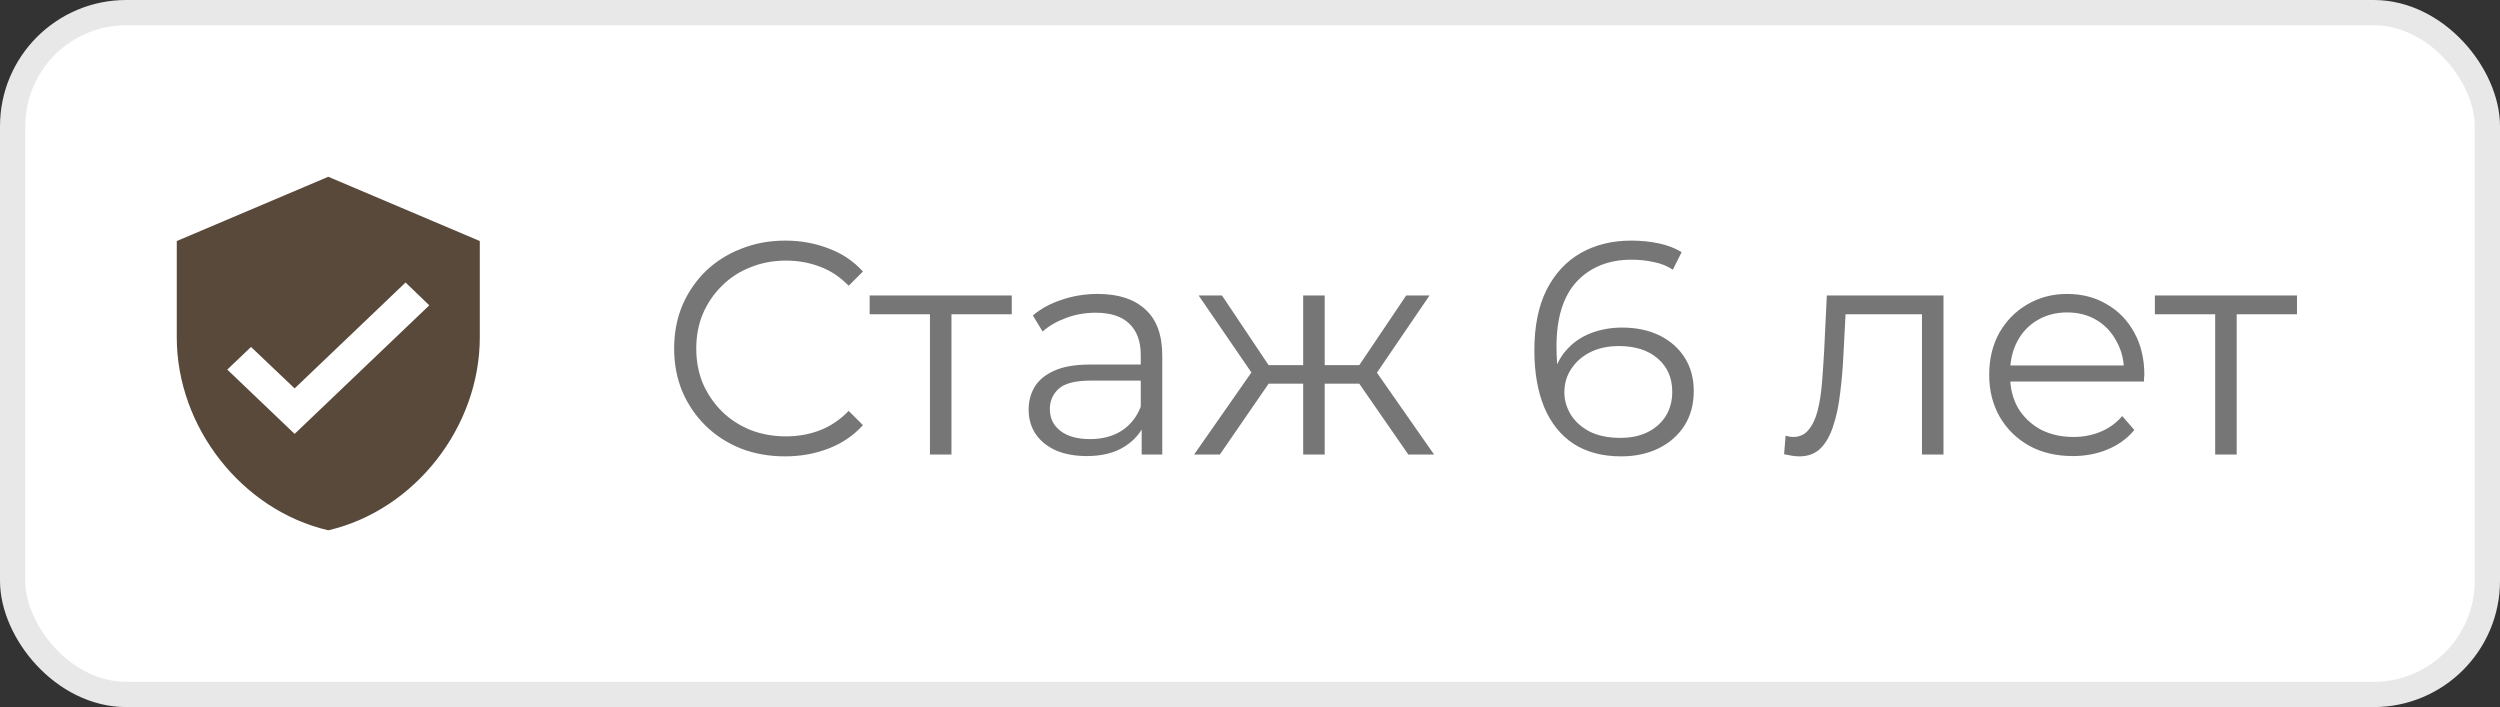 <?xml version="1.0" encoding="UTF-8"?> <svg xmlns="http://www.w3.org/2000/svg" width="99" height="28" viewBox="0 0 99 28" fill="none"><rect x="0" y="0" width="99" height="28" fill="#333333" stroke="none"/><rect x="0.5" y="0.5" width="98" height="27" rx="4.5" fill="white" stroke="#E8E8E8"></rect><path d="M13 7L7 9.545V13.364C7 16.895 9.56 20.198 13 21C16.44 20.198 19 16.895 19 13.364V9.545L13 7ZM11.667 17.182L9 14.636L9.94 13.739L11.667 15.381L16.06 11.187L17 12.091L11.667 17.182Z" fill="#59493B"></path><path d="M31.088 18.072C30.456 18.072 29.872 17.968 29.336 17.76C28.8 17.544 28.336 17.244 27.944 16.86C27.552 16.476 27.244 16.024 27.02 15.504C26.804 14.984 26.696 14.416 26.696 13.8C26.696 13.184 26.804 12.616 27.02 12.096C27.244 11.576 27.552 11.124 27.944 10.74C28.344 10.356 28.812 10.06 29.348 9.852C29.884 9.636 30.468 9.528 31.1 9.528C31.708 9.528 32.28 9.632 32.816 9.84C33.352 10.04 33.804 10.344 34.172 10.752L33.608 11.316C33.264 10.964 32.884 10.712 32.468 10.56C32.052 10.4 31.604 10.32 31.124 10.32C30.62 10.32 30.152 10.408 29.72 10.584C29.288 10.752 28.912 10.996 28.592 11.316C28.272 11.628 28.02 11.996 27.836 12.42C27.66 12.836 27.572 13.296 27.572 13.8C27.572 14.304 27.66 14.768 27.836 15.192C28.02 15.608 28.272 15.976 28.592 16.296C28.912 16.608 29.288 16.852 29.72 17.028C30.152 17.196 30.62 17.28 31.124 17.28C31.604 17.28 32.052 17.2 32.468 17.04C32.884 16.88 33.264 16.624 33.608 16.272L34.172 16.836C33.804 17.244 33.352 17.552 32.816 17.76C32.28 17.968 31.704 18.072 31.088 18.072ZM36.826 18V12.216L37.042 12.444H34.438V11.7H40.066V12.444H37.462L37.678 12.216V18H36.826ZM45.21 18V16.608L45.174 16.38V14.052C45.174 13.516 45.022 13.104 44.718 12.816C44.422 12.528 43.978 12.384 43.386 12.384C42.978 12.384 42.59 12.452 42.222 12.588C41.854 12.724 41.542 12.904 41.286 13.128L40.902 12.492C41.222 12.22 41.606 12.012 42.054 11.868C42.502 11.716 42.974 11.64 43.47 11.64C44.286 11.64 44.914 11.844 45.354 12.252C45.802 12.652 46.026 13.264 46.026 14.088V18H45.21ZM43.038 18.06C42.566 18.06 42.154 17.984 41.802 17.832C41.458 17.672 41.194 17.456 41.01 17.184C40.826 16.904 40.734 16.584 40.734 16.224C40.734 15.896 40.81 15.6 40.962 15.336C41.122 15.064 41.378 14.848 41.73 14.688C42.09 14.52 42.57 14.436 43.17 14.436H45.342V15.072H43.194C42.586 15.072 42.162 15.18 41.922 15.396C41.69 15.612 41.574 15.88 41.574 16.2C41.574 16.56 41.714 16.848 41.994 17.064C42.274 17.28 42.666 17.388 43.17 17.388C43.65 17.388 44.062 17.28 44.406 17.064C44.758 16.84 45.014 16.52 45.174 16.104L45.366 16.692C45.206 17.108 44.926 17.44 44.526 17.688C44.134 17.936 43.638 18.06 43.038 18.06ZM55.77 18L53.61 14.88L54.318 14.46L56.79 18H55.77ZM52.194 15.192V14.46H54.186V15.192H52.194ZM54.402 14.94L53.586 14.82L55.686 11.7H56.61L54.402 14.94ZM48.306 18H47.286L49.758 14.46L50.454 14.88L48.306 18ZM52.458 18H51.606V11.7H52.458V18ZM51.87 15.192H49.89V14.46H51.87V15.192ZM49.686 14.94L47.466 11.7H48.39L50.478 14.82L49.686 14.94ZM64.205 18.072C63.461 18.072 62.833 17.908 62.321 17.58C61.809 17.244 61.421 16.764 61.157 16.14C60.893 15.508 60.761 14.752 60.761 13.872C60.761 12.92 60.921 12.124 61.241 11.484C61.569 10.836 62.021 10.348 62.597 10.02C63.173 9.692 63.841 9.528 64.601 9.528C64.977 9.528 65.337 9.564 65.681 9.636C66.025 9.708 66.329 9.824 66.593 9.984L66.245 10.68C66.029 10.536 65.781 10.436 65.501 10.38C65.221 10.316 64.925 10.284 64.613 10.284C63.709 10.284 62.985 10.572 62.441 11.148C61.905 11.724 61.637 12.584 61.637 13.728C61.637 13.904 61.645 14.124 61.661 14.388C61.685 14.644 61.733 14.9 61.805 15.156L61.505 14.928C61.593 14.512 61.765 14.16 62.021 13.872C62.277 13.576 62.597 13.352 62.981 13.2C63.365 13.048 63.785 12.972 64.241 12.972C64.801 12.972 65.293 13.076 65.717 13.284C66.141 13.492 66.473 13.784 66.713 14.16C66.953 14.536 67.073 14.98 67.073 15.492C67.073 16.012 66.949 16.468 66.701 16.86C66.453 17.244 66.109 17.544 65.669 17.76C65.237 17.968 64.749 18.072 64.205 18.072ZM64.169 17.34C64.569 17.34 64.921 17.268 65.225 17.124C65.537 16.972 65.781 16.76 65.957 16.488C66.133 16.208 66.221 15.884 66.221 15.516C66.221 14.964 66.029 14.524 65.645 14.196C65.269 13.868 64.757 13.704 64.109 13.704C63.677 13.704 63.301 13.784 62.981 13.944C62.661 14.104 62.409 14.324 62.225 14.604C62.041 14.876 61.949 15.188 61.949 15.54C61.949 15.844 62.033 16.136 62.201 16.416C62.369 16.688 62.617 16.912 62.945 17.088C63.281 17.256 63.689 17.34 64.169 17.34ZM70.65 17.988L70.71 17.256C70.766 17.264 70.818 17.276 70.866 17.292C70.922 17.3 70.97 17.304 71.01 17.304C71.266 17.304 71.47 17.208 71.622 17.016C71.782 16.824 71.902 16.568 71.982 16.248C72.062 15.928 72.118 15.568 72.15 15.168C72.182 14.76 72.21 14.352 72.234 13.944L72.342 11.7H76.962V18H76.11V12.192L76.326 12.444H72.894L73.098 12.18L73.002 14.004C72.978 14.548 72.934 15.068 72.87 15.564C72.814 16.06 72.722 16.496 72.594 16.872C72.474 17.248 72.306 17.544 72.09 17.76C71.874 17.968 71.598 18.072 71.262 18.072C71.166 18.072 71.066 18.064 70.962 18.048C70.866 18.032 70.762 18.012 70.65 17.988ZM82.084 18.06C81.428 18.06 80.852 17.924 80.356 17.652C79.86 17.372 79.472 16.992 79.192 16.512C78.912 16.024 78.772 15.468 78.772 14.844C78.772 14.22 78.904 13.668 79.168 13.188C79.44 12.708 79.808 12.332 80.272 12.06C80.744 11.78 81.272 11.64 81.856 11.64C82.448 11.64 82.972 11.776 83.428 12.048C83.892 12.312 84.256 12.688 84.52 13.176C84.784 13.656 84.916 14.212 84.916 14.844C84.916 14.884 84.912 14.928 84.904 14.976C84.904 15.016 84.904 15.06 84.904 15.108H79.42V14.472H84.448L84.112 14.724C84.112 14.268 84.012 13.864 83.812 13.512C83.62 13.152 83.356 12.872 83.02 12.672C82.684 12.472 82.296 12.372 81.856 12.372C81.424 12.372 81.036 12.472 80.692 12.672C80.348 12.872 80.08 13.152 79.888 13.512C79.696 13.872 79.6 14.284 79.6 14.748V14.88C79.6 15.36 79.704 15.784 79.912 16.152C80.128 16.512 80.424 16.796 80.8 17.004C81.184 17.204 81.62 17.304 82.108 17.304C82.492 17.304 82.848 17.236 83.176 17.1C83.512 16.964 83.8 16.756 84.04 16.476L84.52 17.028C84.24 17.364 83.888 17.62 83.464 17.796C83.048 17.972 82.588 18.06 82.084 18.06ZM87.721 18V12.216L87.937 12.444H85.333V11.7H90.961V12.444H88.357L88.573 12.216V18H87.721Z" fill="#767676"></path></svg> 
